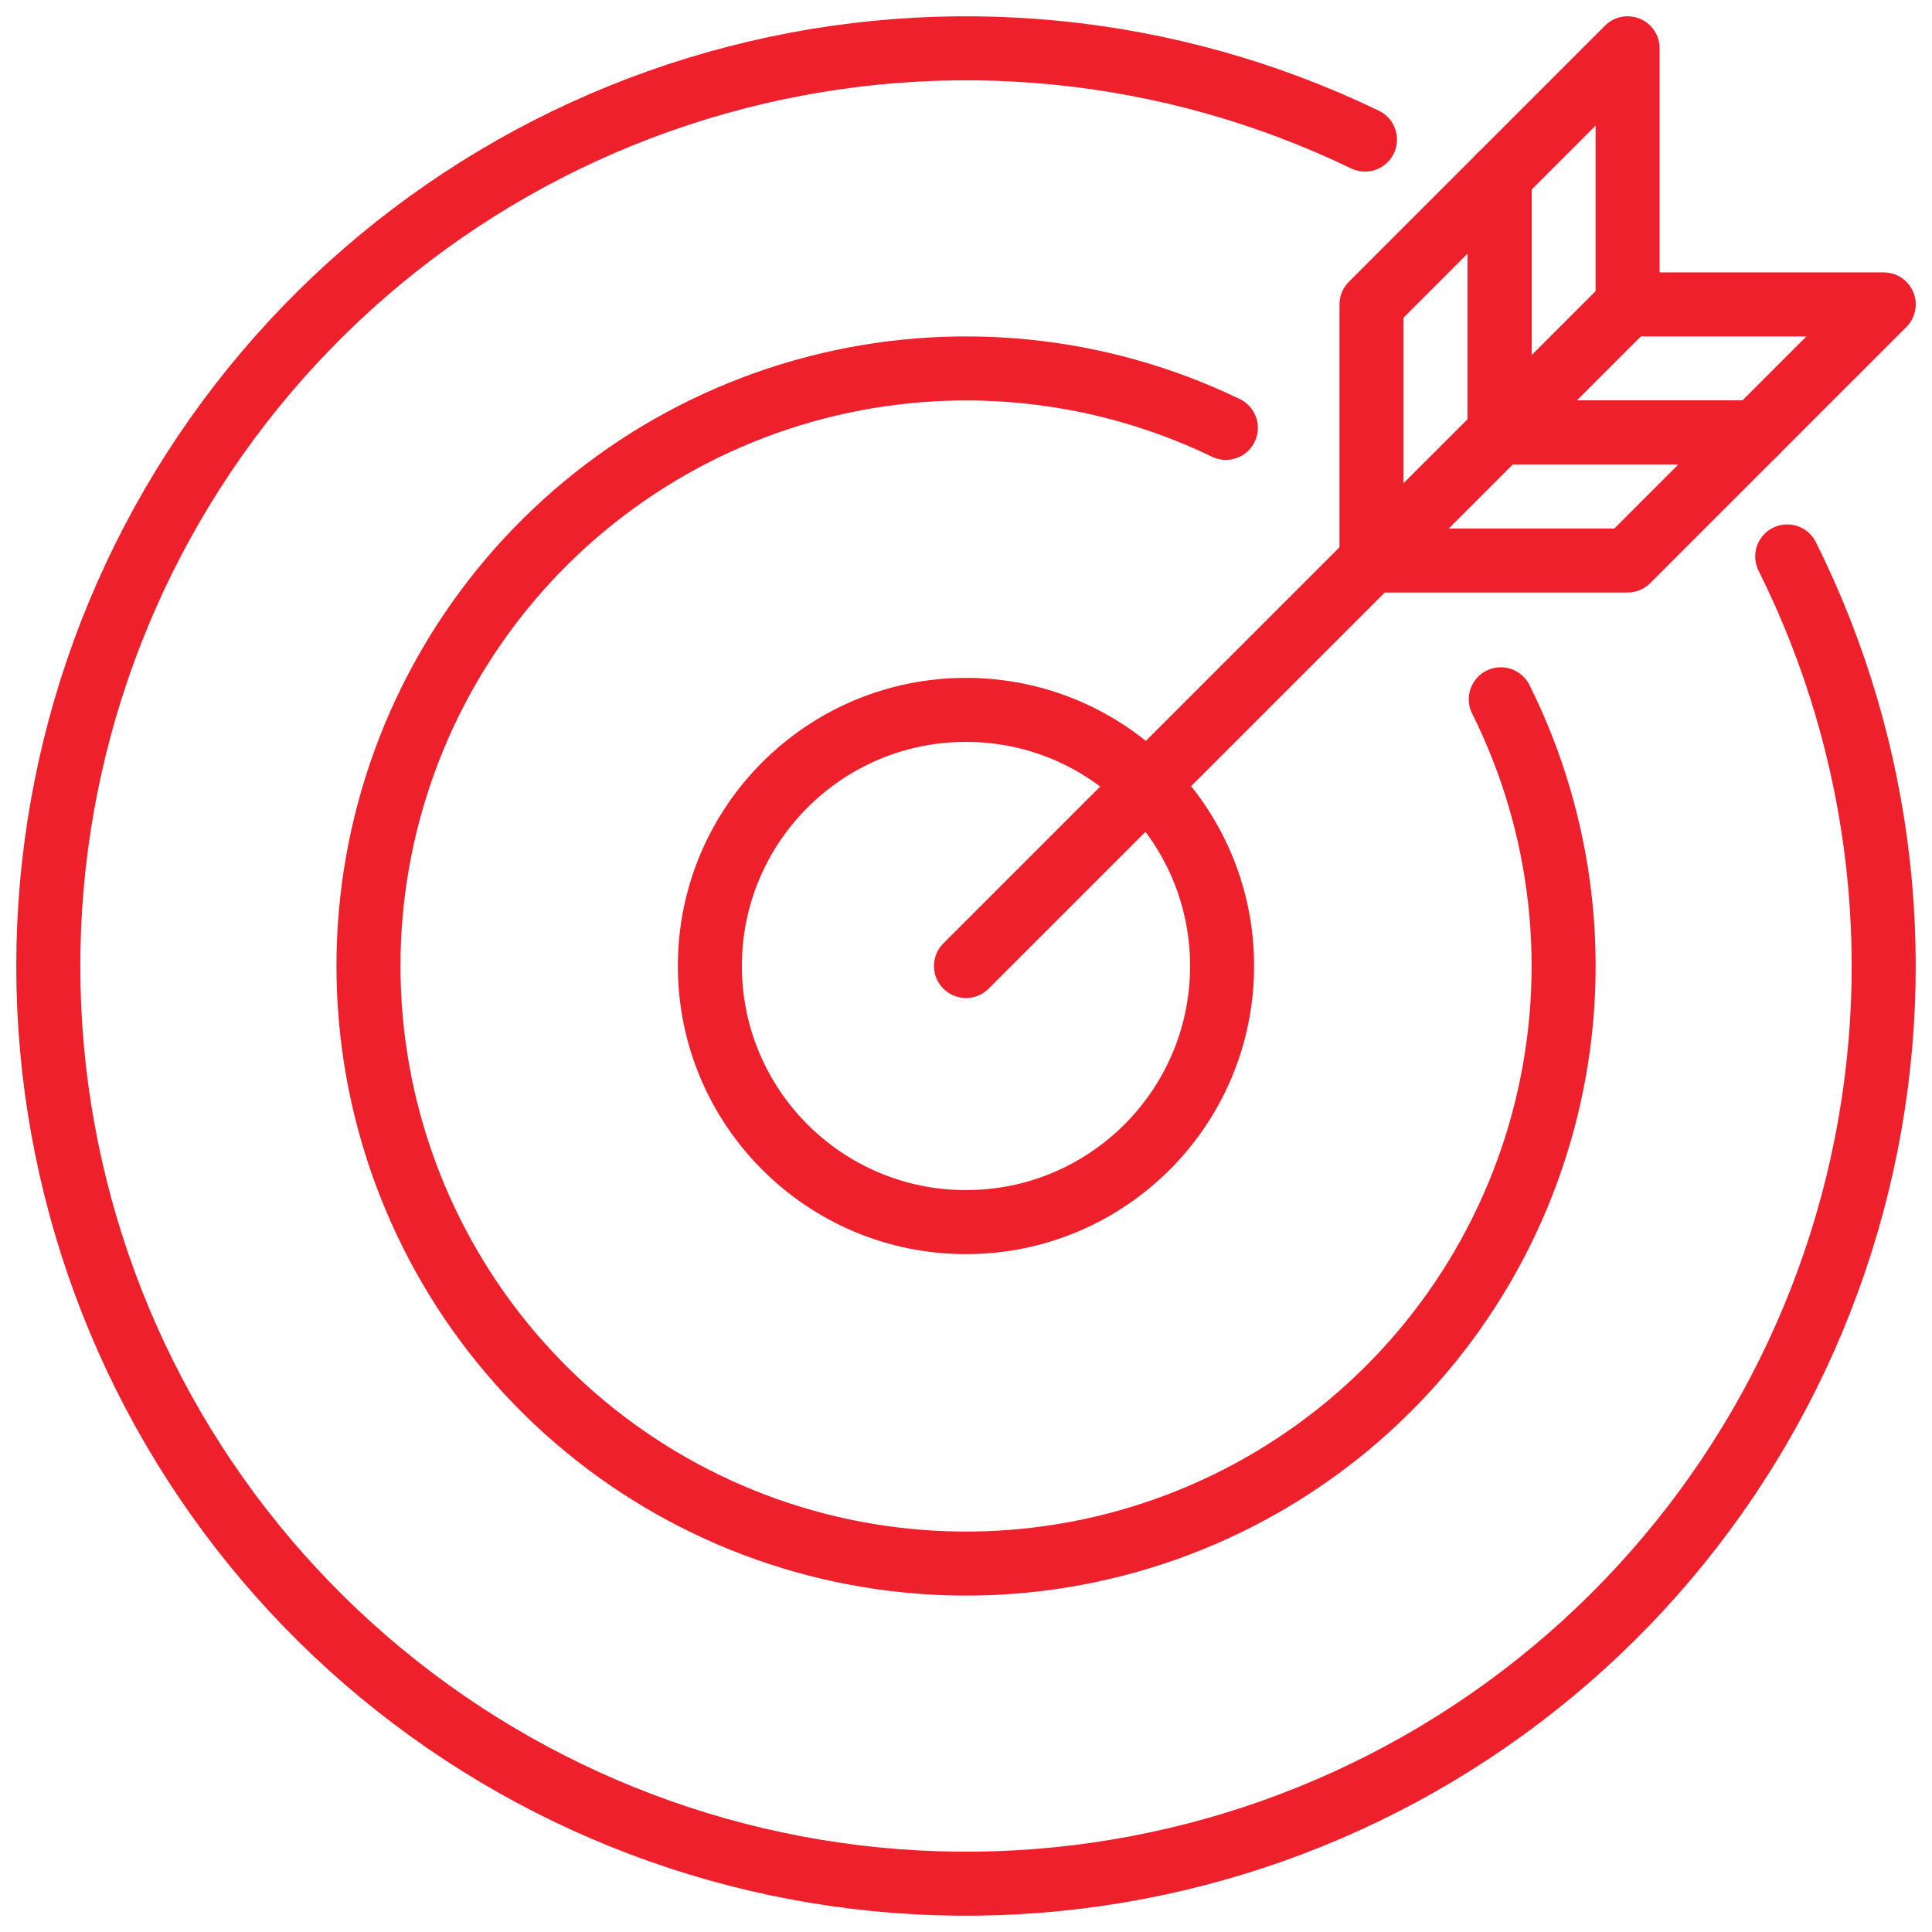 <?xml version="1.0" encoding="UTF-8"?>
<svg xmlns="http://www.w3.org/2000/svg" width="80" height="80" viewBox="0 0 80 80" fill="none">
  <path d="M74.005 23.04C78.022 31.093 79.05 40.31 76.907 49.05C74.764 57.79 69.588 65.485 62.302 70.767C55.017 76.048 46.093 78.573 37.12 77.891C28.147 77.209 19.707 73.364 13.303 67.042C6.899 60.72 2.947 52.331 2.149 43.367C1.352 34.404 3.762 25.448 8.949 18.095C14.136 10.742 21.765 5.468 30.477 3.213C39.188 0.957 48.417 1.867 56.521 5.779" stroke="#ED202C" stroke-width="2.651" stroke-linecap="round" stroke-linejoin="round"></path>
  <path d="M62.145 28.956C64.76 34.2 65.43 40.202 64.034 45.893C62.639 51.584 59.269 56.595 54.525 60.034C49.78 63.473 43.969 65.117 38.127 64.673C32.284 64.229 26.788 61.726 22.618 57.609C18.448 53.492 15.874 48.029 15.355 42.193C14.836 36.356 16.405 30.524 19.783 25.736C23.16 20.948 28.128 17.514 33.801 16.046C39.473 14.577 45.483 15.169 50.76 17.717" stroke="#ED202C" stroke-width="2.651" stroke-linecap="round" stroke-linejoin="round"></path>
  <circle cx="39.999" cy="40" r="10.605" stroke="#ED202C" stroke-width="2.651" stroke-linejoin="round"></circle>
  <path d="M40 40L67.395 12.605" stroke="#ED202C" stroke-width="2.651" stroke-linecap="round"></path>
  <path d="M62.094 7.302V17.907H72.698L78.001 12.605H67.396V2L62.094 7.302Z" stroke="#ED202C" stroke-width="2.651" stroke-linecap="round" stroke-linejoin="round"></path>
  <path d="M56.791 12.605V23.209H67.396L72.698 17.907H62.093V7.302L56.791 12.605Z" stroke="#ED202C" stroke-width="2.651" stroke-linecap="round" stroke-linejoin="round"></path>
</svg>
